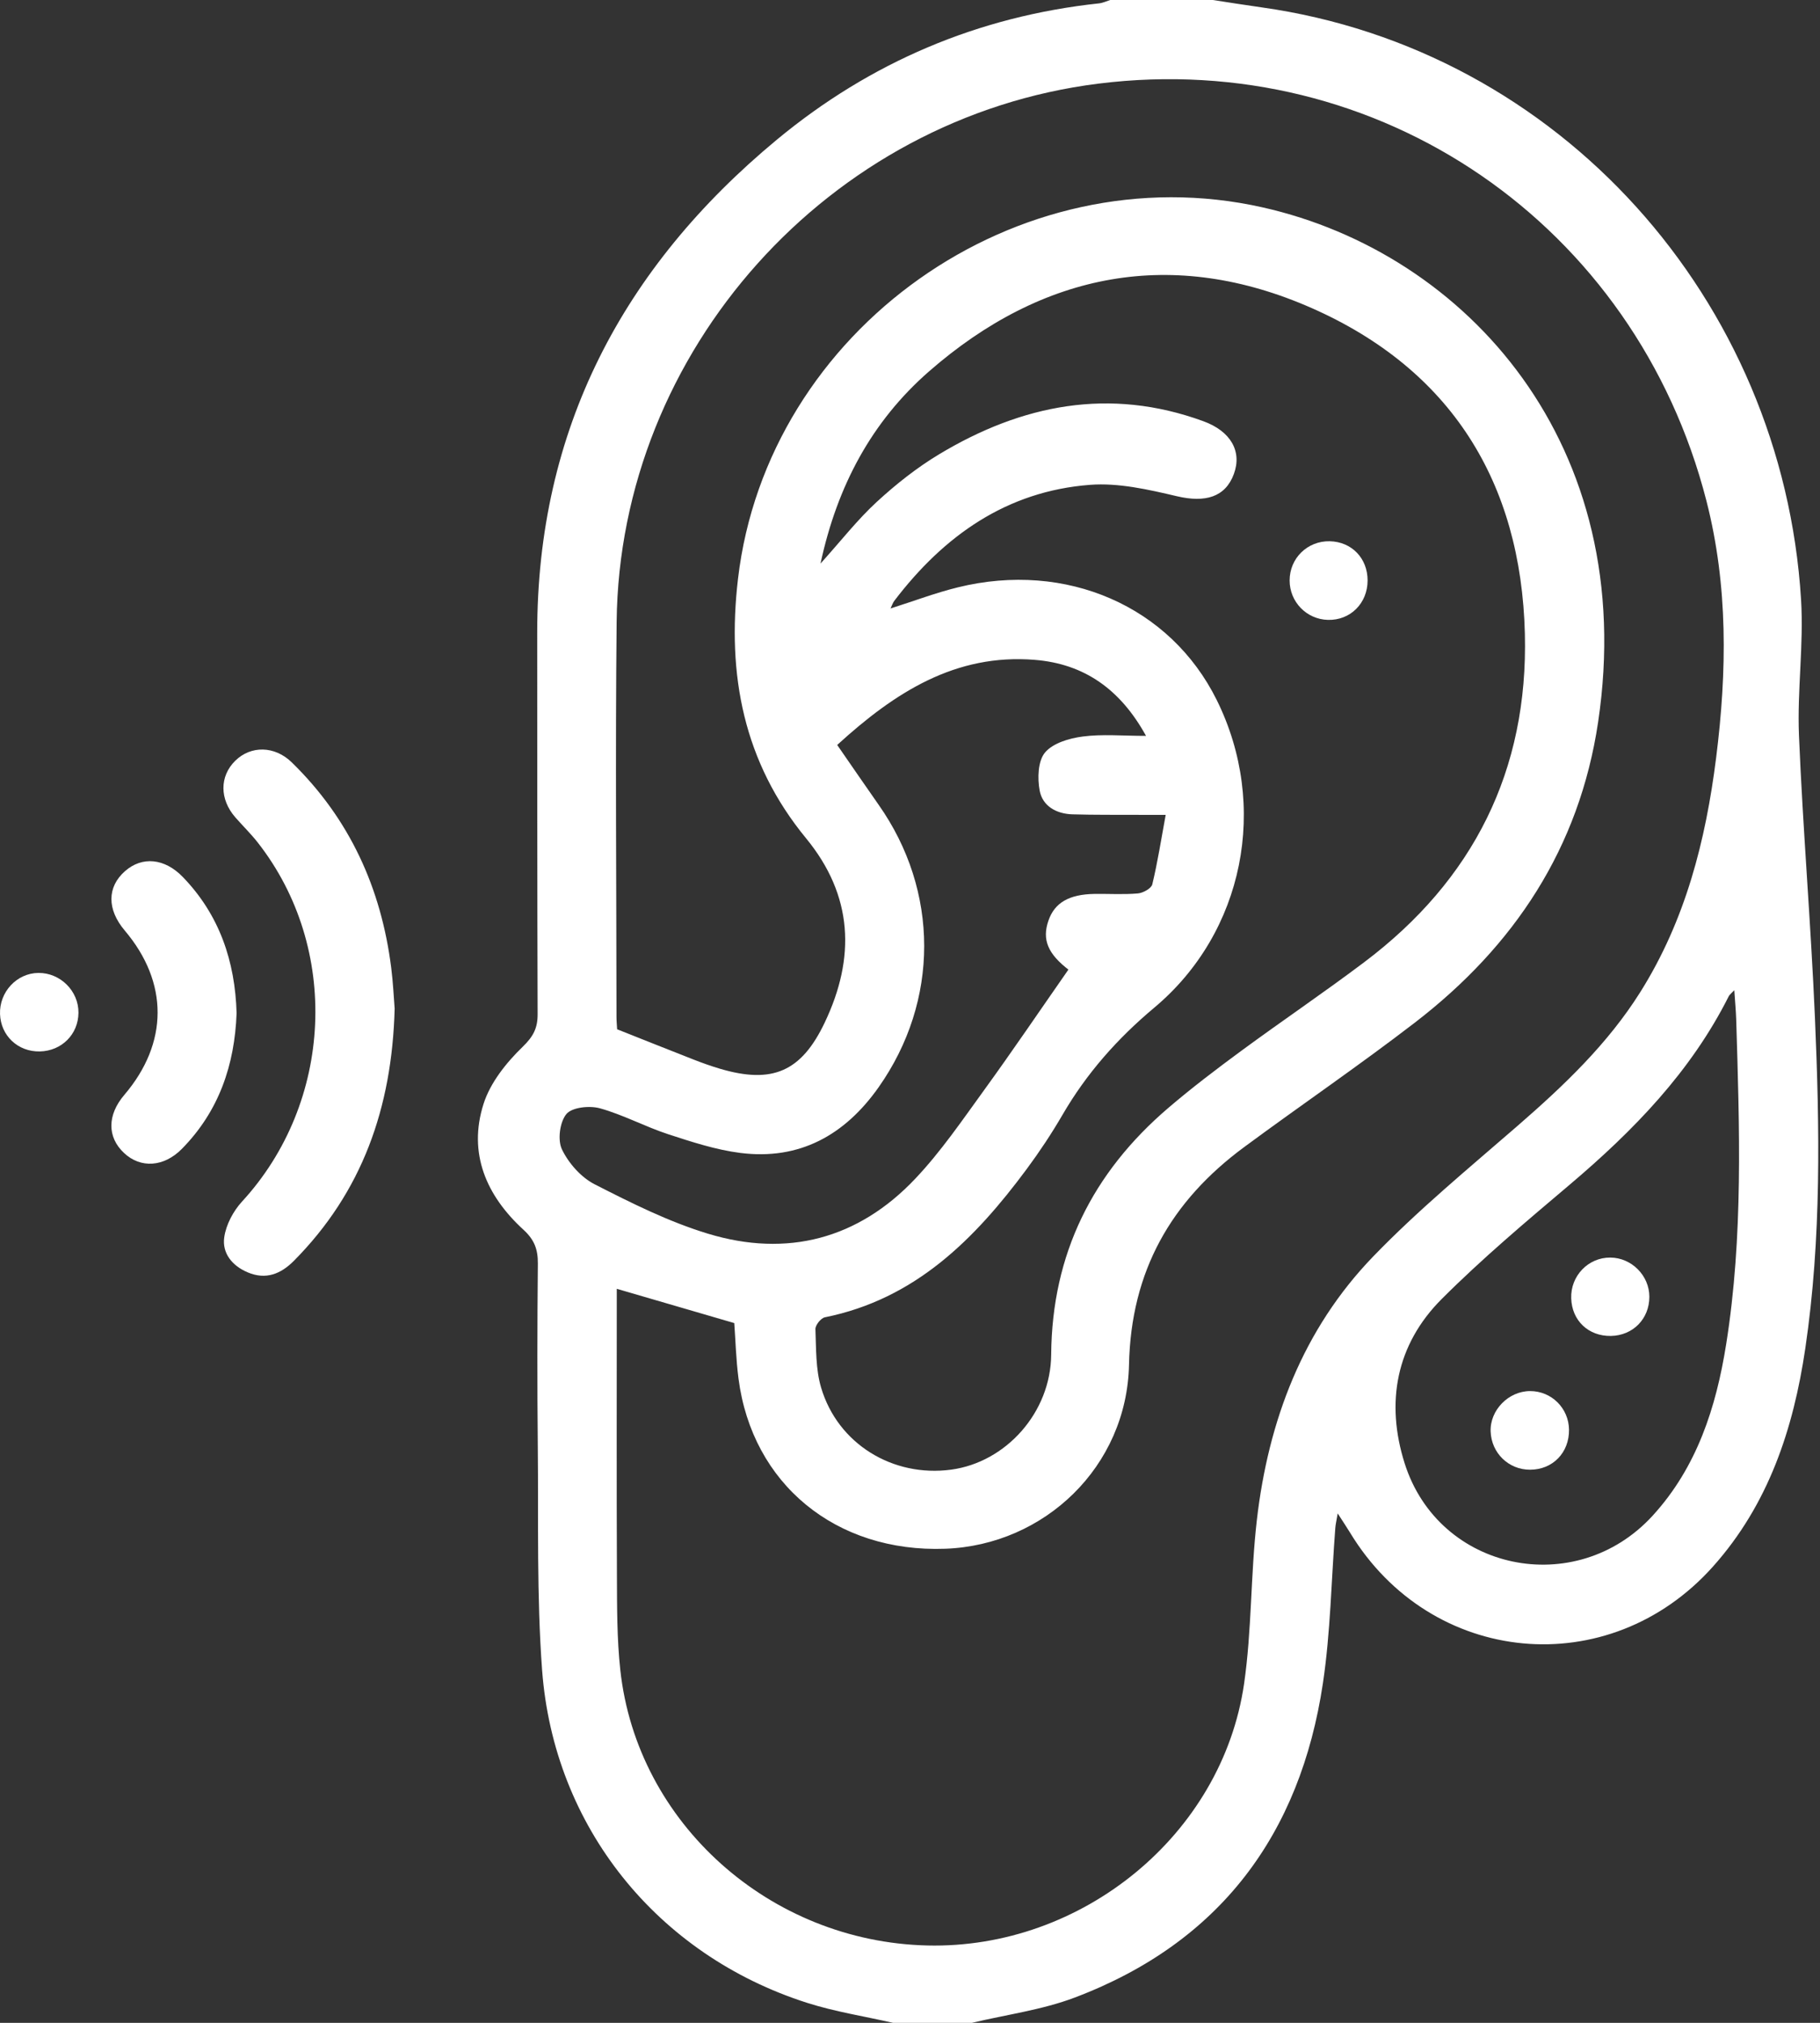<svg xmlns="http://www.w3.org/2000/svg" fill="none" viewBox="0 0 63 70" height="70" width="63">
<rect x="0" y="0" width="63" height="70" fill="#333333" stroke="none"/>
<path fill="white" d="M30.911 70C29.918 69.773 28.904 69.616 27.938 69.308C22.752 67.652 19.169 63.219 18.765 57.793C18.575 55.232 18.642 52.651 18.616 50.08C18.595 47.962 18.598 45.843 18.618 43.725C18.622 43.238 18.5 42.903 18.121 42.556C16.838 41.383 16.192 39.912 16.738 38.2C16.972 37.465 17.526 36.773 18.092 36.225C18.462 35.866 18.612 35.578 18.61 35.093C18.595 30.698 18.599 26.302 18.596 21.906C18.59 14.867 21.556 9.253 26.893 4.832C30.122 2.157 33.854 0.566 38.047 0.116C38.177 0.102 38.303 0.04 38.43 0C39.615 0 40.8 0 41.985 0C42.544 0.085 43.103 0.176 43.663 0.254C53.996 1.704 61.706 10.383 62.344 20.749C62.441 22.309 62.207 23.888 62.272 25.452C62.408 28.704 62.684 31.95 62.824 35.203C62.989 39.025 63.053 42.852 62.492 46.656C62.08 49.449 61.218 52.058 59.296 54.21C55.695 58.24 49.534 57.66 46.73 53.033C46.618 52.849 46.497 52.67 46.305 52.372C46.262 52.629 46.231 52.752 46.222 52.876C46.084 54.668 46.058 56.476 45.793 58.249C45.008 63.487 42.224 67.225 37.206 69.124C36.072 69.554 34.835 69.715 33.645 70C32.733 70 31.822 70 30.911 70ZM21.35 44.599C21.35 47.92 21.341 51.222 21.355 54.524C21.36 55.615 21.354 56.714 21.473 57.797C22.051 63.091 26.652 67.195 32.101 67.323C37.456 67.449 42.304 63.493 43.064 58.268C43.334 56.404 43.289 54.496 43.504 52.622C43.9 49.168 45.094 46.005 47.537 43.477C49.099 41.861 50.848 40.422 52.548 38.945C54.136 37.564 55.65 36.128 56.78 34.33C58.341 31.847 59.043 29.096 59.405 26.219C59.781 23.233 59.822 20.274 59.069 17.334C56.619 7.773 47.743 1.679 38.023 2.894C28.691 4.06 21.444 12.129 21.345 21.523C21.298 26.079 21.338 30.636 21.34 35.193C21.34 35.328 21.354 35.462 21.362 35.618C22.258 35.973 23.141 36.327 24.027 36.673C24.324 36.789 24.625 36.896 24.93 36.986C26.731 37.516 27.736 37.089 28.545 35.392C29.619 33.142 29.534 30.993 27.9 29.006C25.738 26.376 25.157 23.351 25.546 20.031C26.557 11.406 35.212 5.263 43.709 7.177C50.779 8.769 56.749 15.407 55.319 24.991C54.668 29.35 52.414 32.744 48.977 35.387C47.046 36.872 45.031 38.245 43.071 39.692C40.539 41.56 39.15 43.981 39.081 47.226C39.007 50.746 36.162 53.468 32.721 53.594C28.936 53.733 26.037 51.356 25.564 47.709C25.477 47.039 25.46 46.361 25.417 45.785C24.048 45.386 22.744 45.005 21.35 44.599ZM28.402 19.503C29.119 18.707 29.68 17.985 30.344 17.373C31.01 16.76 31.734 16.186 32.509 15.72C35.377 13.996 38.411 13.392 41.652 14.575C42.607 14.923 42.997 15.622 42.712 16.399C42.418 17.205 41.721 17.403 40.739 17.172C39.756 16.941 38.719 16.702 37.729 16.778C34.848 16.998 32.674 18.538 30.958 20.79C30.903 20.862 30.875 20.954 30.826 21.056C31.646 20.796 32.39 20.513 33.157 20.325C36.91 19.403 40.51 20.98 42.118 24.224C43.929 27.879 43.069 32.263 39.956 34.87C38.679 35.939 37.611 37.145 36.778 38.58C36.401 39.228 35.983 39.857 35.537 40.459C33.739 42.884 31.678 44.956 28.554 45.585C28.417 45.612 28.221 45.857 28.226 45.994C28.253 46.67 28.233 47.376 28.422 48.015C28.998 49.965 30.902 51.128 32.923 50.857C34.82 50.603 36.372 48.88 36.387 46.876C36.414 43.39 37.822 40.581 40.436 38.344C41.248 37.649 42.102 37.001 42.963 36.367C44.375 35.329 45.829 34.347 47.228 33.293C51 30.451 52.903 26.663 52.784 21.928C52.652 16.674 50.215 12.787 45.419 10.667C40.615 8.544 36.104 9.404 32.153 12.857C30.18 14.582 28.983 16.803 28.402 19.503ZM28.98 25.779C29.483 26.505 29.944 27.18 30.414 27.849C32.514 30.832 32.519 34.635 30.416 37.621C29.249 39.278 27.678 40.157 25.625 39.897C24.777 39.789 23.942 39.515 23.124 39.248C22.326 38.986 21.573 38.577 20.768 38.353C20.41 38.254 19.808 38.314 19.608 38.549C19.377 38.824 19.295 39.45 19.453 39.776C19.684 40.256 20.115 40.743 20.585 40.983C21.855 41.631 23.151 42.281 24.509 42.692C27.249 43.523 29.711 42.875 31.686 40.785C32.572 39.848 33.309 38.766 34.069 37.718C35.053 36.361 35.994 34.972 36.993 33.539C37.067 33.653 37.05 33.604 37.017 33.579C36.27 33.012 36.062 32.517 36.294 31.853C36.508 31.238 37.005 30.948 37.887 30.934C38.388 30.927 38.892 30.961 39.389 30.917C39.569 30.901 39.853 30.744 39.887 30.603C40.071 29.844 40.19 29.07 40.351 28.198C39.931 28.198 39.687 28.2 39.441 28.198C38.667 28.194 37.892 28.203 37.119 28.18C36.568 28.163 36.09 27.896 35.989 27.362C35.909 26.935 35.926 26.338 36.172 26.043C36.444 25.716 37.011 25.548 37.474 25.488C38.157 25.398 38.862 25.465 39.67 25.465C38.778 23.845 37.524 22.971 35.818 22.834C33.076 22.613 30.98 23.954 28.98 25.779ZM60.033 34.266C59.924 34.383 59.87 34.42 59.843 34.472C58.529 37.089 56.541 39.129 54.334 40.997C52.823 42.275 51.303 43.554 49.906 44.951C48.321 46.536 47.959 48.54 48.622 50.637C49.806 54.378 54.549 55.357 57.208 52.449C58.741 50.772 59.404 48.703 59.752 46.517C60.346 42.786 60.214 39.029 60.099 35.275C60.089 34.966 60.059 34.658 60.033 34.266Z"></path>
<path fill="white" d="M13.661 34.903C13.57 38.349 12.528 41.254 10.177 43.627C9.724 44.085 9.205 44.298 8.572 44.029C8.035 43.802 7.682 43.365 7.763 42.811C7.826 42.378 8.075 41.91 8.376 41.582C11.535 38.15 11.785 32.807 8.921 29.154C8.683 28.851 8.404 28.579 8.149 28.288C7.597 27.659 7.597 26.861 8.144 26.325C8.681 25.797 9.505 25.801 10.102 26.384C12.103 28.336 13.195 30.736 13.542 33.49C13.608 34.009 13.631 34.533 13.661 34.903Z"></path>
<path fill="white" d="M8.19 35.058C8.124 36.852 7.579 38.453 6.297 39.755C5.674 40.388 4.868 40.44 4.292 39.898C3.706 39.348 3.71 38.584 4.303 37.889C5.834 36.095 5.84 33.999 4.319 32.202C3.7 31.471 3.703 30.695 4.327 30.146C4.92 29.624 5.699 29.697 6.329 30.349C7.597 31.661 8.137 33.264 8.19 35.058Z"></path>
<path fill="white" d="M1.375 36.385C0.621 36.399 0.028 35.842 0.001 35.094C-0.027 34.327 0.581 33.675 1.329 33.668C2.088 33.661 2.723 34.293 2.716 35.047C2.71 35.795 2.133 36.37 1.375 36.385Z"></path>
<path fill="white" d="M47.34 20.086C47.34 20.877 46.741 21.473 45.965 21.451C45.227 21.431 44.641 20.828 44.641 20.088C44.64 19.317 45.26 18.712 46.032 18.73C46.79 18.748 47.34 19.318 47.34 20.086Z"></path>
<path fill="white" d="M54.312 49.472C54.323 50.268 53.747 50.86 52.962 50.859C52.219 50.859 51.626 50.283 51.599 49.536C51.571 48.799 52.219 48.137 52.967 48.138C53.706 48.138 54.302 48.73 54.312 49.472Z"></path>
<path fill="white" d="M55.761 46.23C54.984 46.242 54.412 45.7 54.388 44.928C54.362 44.152 54.978 43.512 55.743 43.518C56.478 43.523 57.094 44.142 57.093 44.876C57.093 45.64 56.524 46.217 55.761 46.23Z"></path>
</svg>
